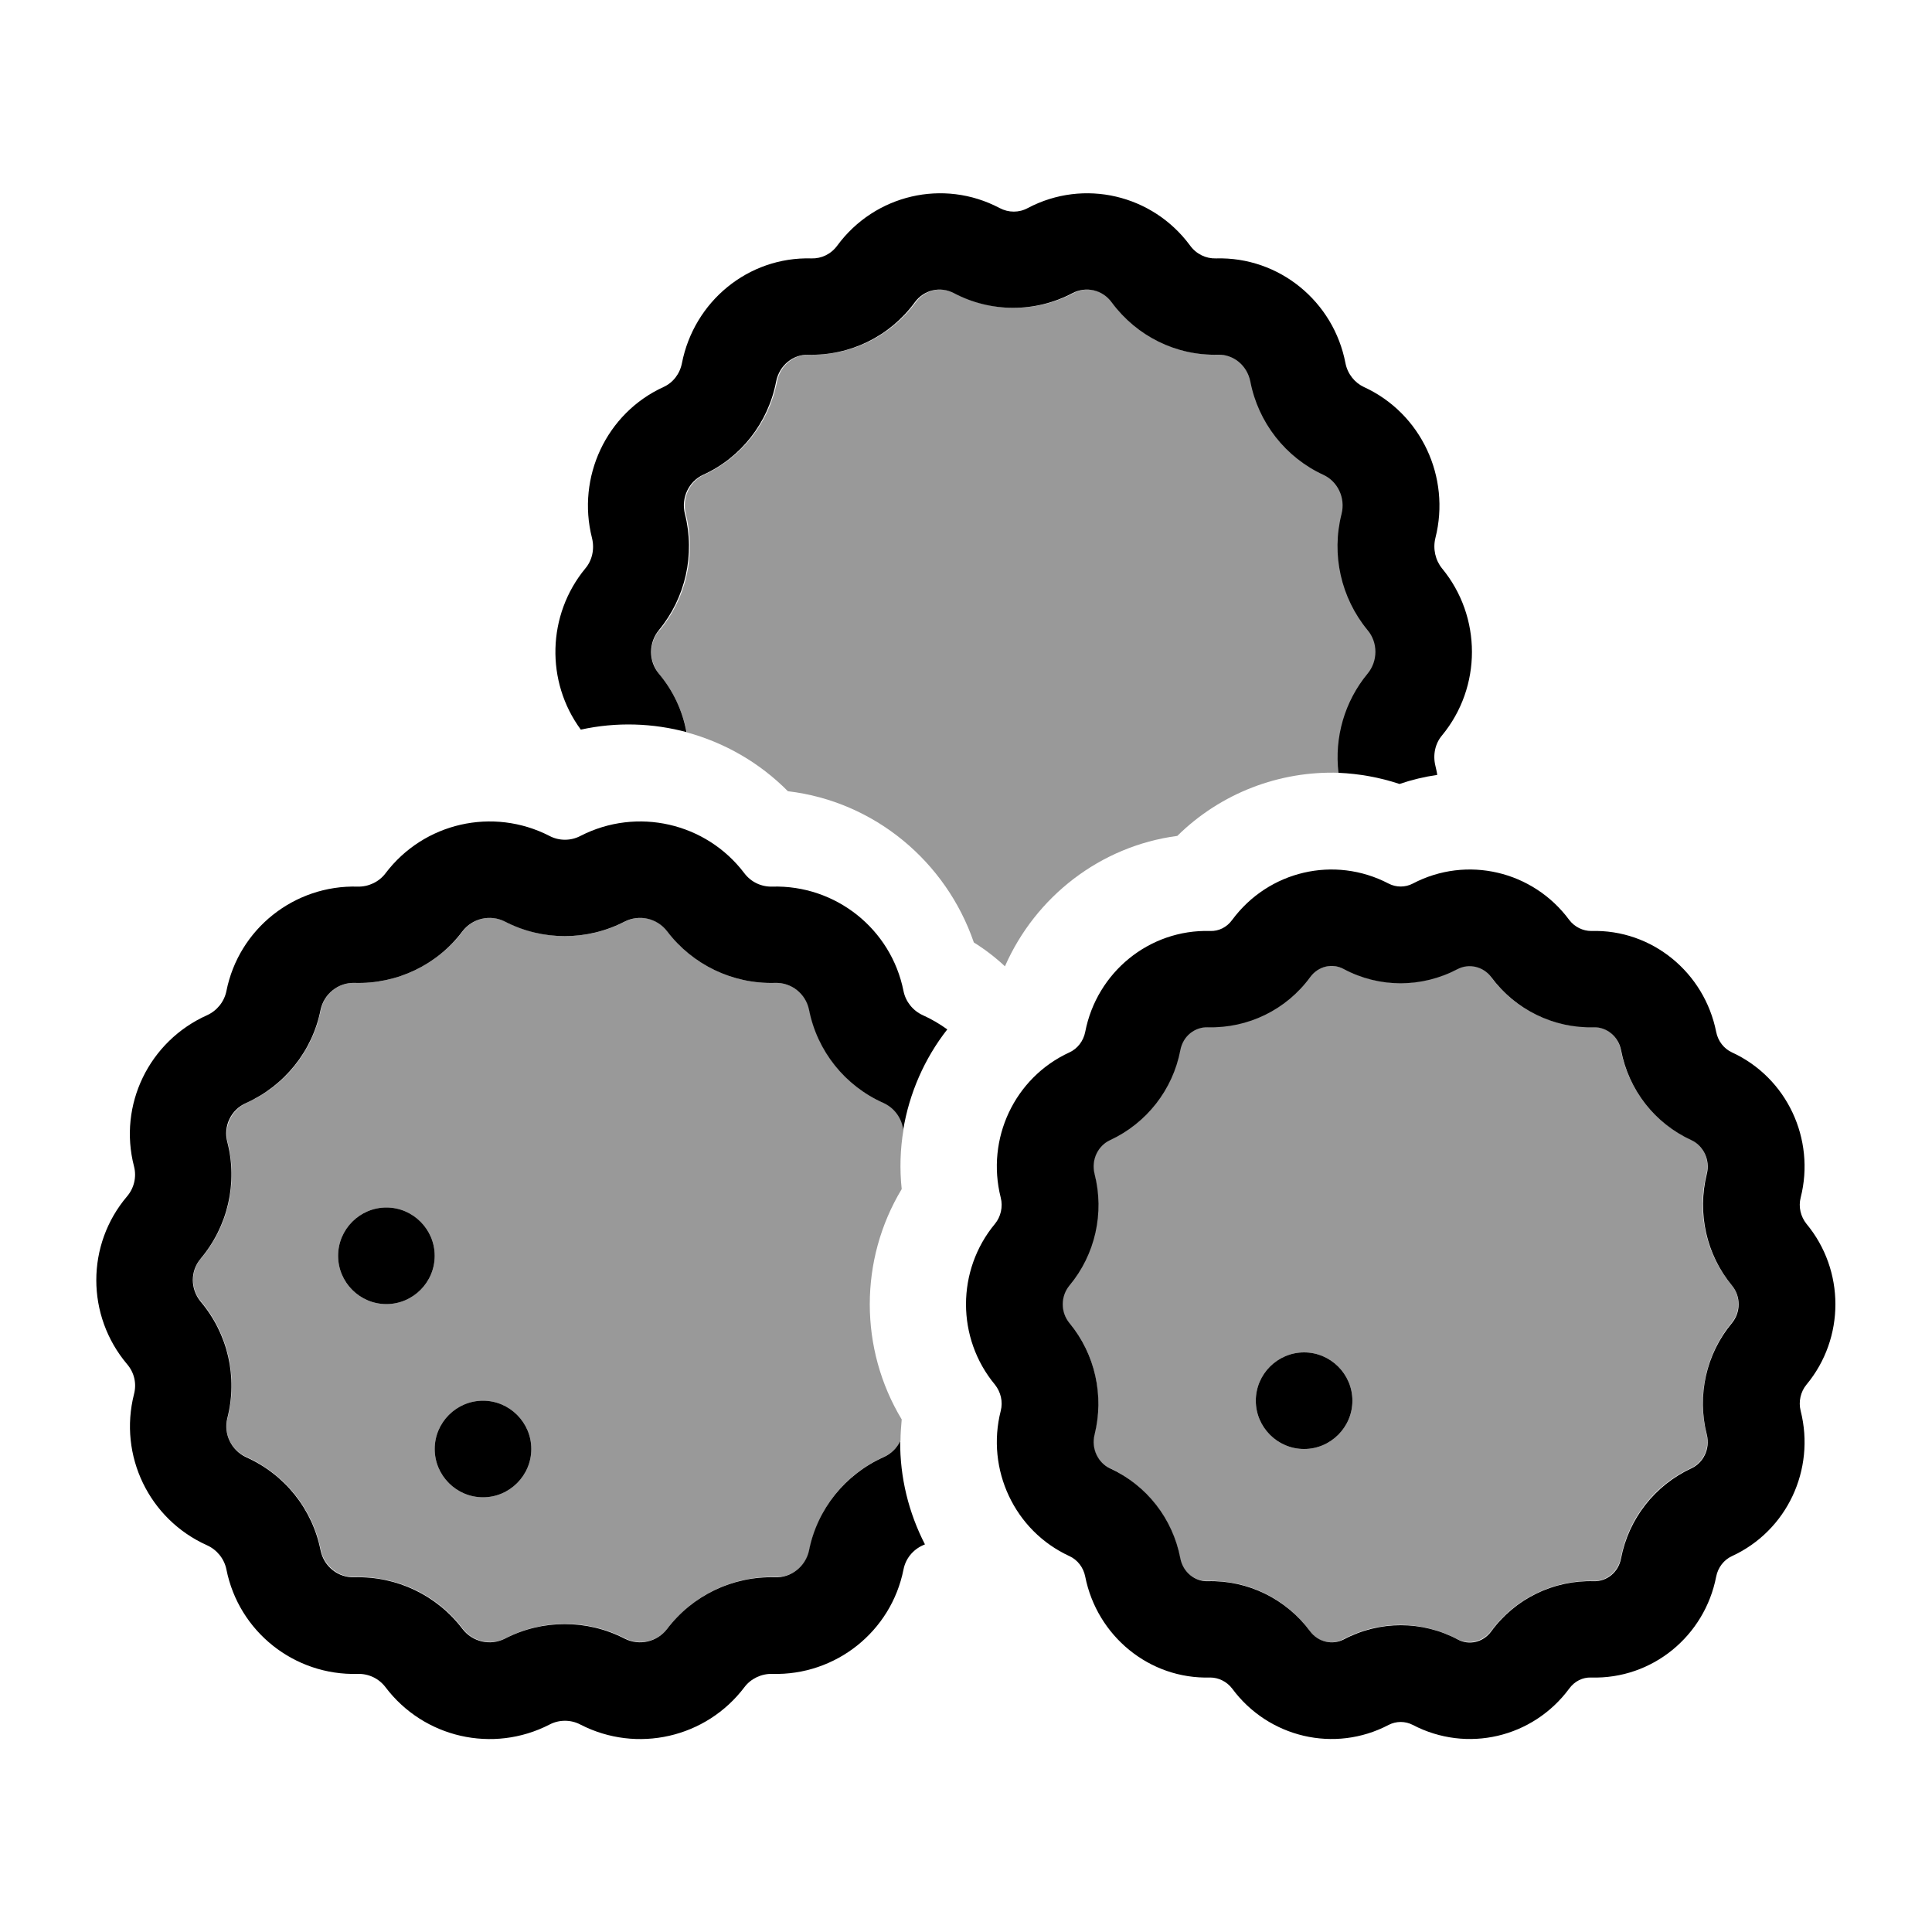 <svg xmlns="http://www.w3.org/2000/svg" viewBox="0 0 640 640"><!--! Font Awesome Pro 7.1.0 by @fontawesome - https://fontawesome.com License - https://fontawesome.com/license (Commercial License) Copyright 2025 Fonticons, Inc. --><path opacity=".4" fill="currentColor" d="M66.6 416.9C75.6 406.2 78.9 391.9 75.4 378.3C74.1 373.1 76.7 367.7 81.6 365.4C94.4 359.7 103.6 348.2 106.3 334.5C107.4 329.2 112.1 325.4 117.6 325.6C131.6 326 144.9 319.6 153.3 308.5C156.6 304.2 162.5 302.8 167.4 305.3C179.8 311.7 194.6 311.7 207 305.3C211.9 302.8 217.8 304.2 221.1 308.5C229.5 319.7 242.8 326 256.8 325.6C262.3 325.4 267 329.3 268.1 334.5C270.8 348.2 280.1 359.7 292.8 365.4C296.4 367 298.8 370.4 299.3 374.2C298.2 380.6 298 387.3 298.7 393.9C284.6 417.3 284.6 446.8 298.7 470.2C298.5 472.6 298.3 475 298.3 477.3C297.2 479.6 295.3 481.5 292.8 482.6C280 488.3 270.8 499.8 268.1 513.5C267 518.8 262.3 522.6 256.8 522.4C242.8 522 229.5 528.4 221.1 539.5C217.8 543.8 211.9 545.2 207 542.7C194.6 536.3 179.8 536.3 167.4 542.7C162.5 545.2 156.6 543.8 153.3 539.5C144.9 528.4 131.6 522 117.6 522.4C112.1 522.6 107.4 518.7 106.3 513.5C103.6 499.8 94.3 488.3 81.6 482.6C76.6 480.4 74 474.9 75.4 469.7C78.9 456.2 75.6 441.8 66.6 431.1C63.1 427 63.1 421 66.6 416.8zM112 416C112 424.8 119.2 432 128 432C136.8 432 144 424.8 144 416C144 407.2 136.8 400 128 400C119.2 400 112 407.2 112 416zM144 480C144 488.8 151.2 496 160 496C168.8 496 176 488.8 176 480C176 471.2 168.8 464 160 464C151.2 464 144 471.2 144 480zM218.6 208.7C227.4 198 230.6 183.7 227.2 170.3C225.8 164.8 228.6 159.4 233.2 157.3C245.8 151.5 254.8 139.9 257.4 126.4C258.5 120.9 263.1 117.4 268 117.5C281.9 117.9 295 111.4 303.3 100.2C306.4 95.9 311.9 94.8 316.3 97.1C328.6 103.6 343.3 103.6 355.6 97.1C360 94.8 365.5 95.9 368.6 100.2C376.8 111.4 390 117.9 403.9 117.5C408.8 117.4 413.4 120.9 414.5 126.4C417.1 140 426.1 151.6 438.7 157.3C443.3 159.4 446.1 164.8 444.7 170.3C441.3 183.7 444.5 198 453.3 208.7C456.8 212.9 456.8 219.1 453.3 223.2C445.7 232.4 442.3 244.3 443.7 256C423.9 255.3 404.4 262.7 390 276.9C364.4 280.3 343 297.1 332.9 320.1C329.8 317.2 326.3 314.5 322.6 312.2C313.4 285.4 289.7 265.5 261 262.1C251.6 252.6 240 246 227.5 242.6C226.1 235.6 223 228.9 218.4 223.3C214.9 219.1 214.9 212.9 218.4 208.8zM354.2 425.7C362.7 415.4 365.7 401.7 362.5 388.8C361.3 384.1 363.7 379.4 367.6 377.6C379.8 372 388.4 360.9 390.9 347.8C391.8 343.1 395.8 340.1 399.9 340.2C413.3 340.6 426 334.3 433.9 323.6C436.6 320 441.3 319 445 320.9C456.9 327.2 471 327.2 482.8 320.9C486.5 318.9 491.2 319.9 493.9 323.6C501.8 334.4 514.5 340.6 527.9 340.2C532 340.1 536 343 536.9 347.8C539.4 360.9 548.1 372 560.2 377.6C564.1 379.4 566.5 384 565.3 388.8C562 401.7 565.1 415.5 573.6 425.7C576.6 429.3 576.6 434.6 573.6 438.2C565.1 448.5 562.1 462.2 565.3 475.1C566.5 479.8 564.1 484.5 560.2 486.3C548 491.9 539.4 503 536.9 516.1C536 520.8 532 523.8 527.9 523.7C514.5 523.3 501.8 529.6 493.9 540.3C491.2 543.9 486.5 544.9 482.8 543C470.9 536.7 456.8 536.7 445 543C441.3 545 436.6 544 433.9 540.3C426 529.5 413.3 523.3 399.9 523.7C395.8 523.8 391.8 520.9 390.9 516.1C388.4 503 379.7 491.9 367.6 486.3C363.7 484.5 361.3 479.9 362.5 475.1C365.8 462.2 362.7 448.4 354.2 438.2C351.2 434.6 351.2 429.3 354.2 425.7zM416 464C416 472.8 423.2 480 432 480C440.8 480 448 472.8 448 464C448 455.2 440.8 448 432 448C423.2 448 416 455.2 416 464z"/><path fill="currentColor" d="M227.7 242.6C216.3 239.5 204.2 239.1 192.4 241.7C180.7 225.8 181.2 203.7 193.9 188.3C196.2 185.6 197 181.8 196.1 178.2C191 158.1 200.8 136.9 219.8 128.2C222.9 126.8 225.2 123.9 225.9 120.3C229.9 99.9 247.8 85 268.8 85.6C272.1 85.7 275.3 84.2 277.4 81.3C289.8 64.5 312.5 59.1 331.1 68.9C334.1 70.5 337.6 70.5 340.5 68.9C359.1 59.1 381.8 64.5 394.2 81.3C396.3 84.2 399.5 85.7 402.8 85.6C423.8 85 441.8 99.9 445.7 120.3C446.4 123.9 448.8 126.8 451.8 128.2C470.8 136.9 480.6 158.1 475.5 178.2C474.6 181.8 475.5 185.6 477.7 188.3C490.9 204.3 490.9 227.6 477.7 243.6C475.4 246.3 474.6 250.1 475.5 253.7C475.7 254.7 476 255.7 476.1 256.7C471.9 257.3 467.7 258.3 463.6 259.7C457 257.5 450.2 256.3 443.4 256C442 244.3 445.4 232.4 453 223.2C456.5 219 456.5 212.8 453 208.7C444.2 198 441 183.7 444.4 170.3C445.8 164.8 443 159.4 438.4 157.3C425.8 151.5 416.8 139.9 414.2 126.4C413.1 120.9 408.5 117.4 403.6 117.5C389.7 117.9 376.6 111.4 368.3 100.2C365.2 95.9 359.7 94.8 355.3 97.1C343 103.6 328.3 103.6 316 97.1C311.6 94.8 306.1 95.9 303 100.2C294.8 111.4 281.6 117.9 267.7 117.5C262.8 117.4 258.2 120.9 257.1 126.4C254.5 140 245.5 151.6 232.9 157.3C228.3 159.4 225.5 164.8 226.9 170.3C230.3 183.7 227.1 198 218.3 208.7C214.8 212.9 214.8 219.1 218.3 223.2C223 228.8 226.1 235.5 227.4 242.5zM299.2 374.2C298.7 370.5 296.4 367.1 292.7 365.4C279.9 359.7 270.7 348.2 268 334.5C266.9 329.2 262.2 325.4 256.7 325.6C242.7 326 229.4 319.6 221 308.5C217.7 304.2 211.8 302.8 206.9 305.3C194.5 311.7 179.7 311.7 167.3 305.3C162.4 302.8 156.5 304.2 153.2 308.5C144.8 319.7 131.5 326 117.5 325.6C112 325.4 107.3 329.3 106.2 334.5C103.5 348.2 94.2 359.7 81.5 365.4C76.5 367.6 73.9 373.1 75.3 378.3C78.8 391.8 75.5 406.2 66.5 416.9C63 421 63 427 66.5 431.2C75.5 441.9 78.8 456.2 75.3 469.8C74 475 76.6 480.4 81.5 482.7C94.3 488.4 103.5 499.9 106.2 513.6C107.3 518.9 112 522.7 117.5 522.5C131.5 522.1 144.8 528.5 153.2 539.6C156.5 543.9 162.4 545.3 167.3 542.8C179.7 536.4 194.5 536.4 206.9 542.8C211.8 545.3 217.7 543.9 221 539.6C229.4 528.5 242.7 522.1 256.7 522.5C262.2 522.7 266.9 518.8 268 513.6C270.7 499.9 280 488.4 292.7 482.7C295.2 481.6 297.1 479.7 298.2 477.4C298.1 489.4 301 501.1 306.4 511.6L305.7 511.9C302.4 513.4 300 516.3 299.3 519.9C295.2 540.5 276.8 555.1 255.8 554.5C252.2 554.4 248.7 556.1 246.6 558.9C233.9 575.7 211 580.9 192.3 571.3C189.1 569.6 185.2 569.6 182 571.3C163.3 580.9 140.4 575.7 127.7 558.9C125.5 556 122.1 554.4 118.5 554.5C97.5 555.1 79.1 540.5 75 519.9C74.3 516.4 71.9 513.4 68.6 511.9C49.4 503.3 39.2 482.2 44.4 461.8C45.3 458.3 44.5 454.7 42.1 451.9C28.5 435.8 28.5 412.3 42.1 396.3C44.4 393.6 45.3 389.9 44.4 386.4C39.1 366 49.4 344.9 68.6 336.3C71.9 334.8 74.3 331.8 75 328.3C79.1 307.7 97.5 293.1 118.5 293.7C122.1 293.8 125.6 292.1 127.7 289.3C140.4 272.5 163.3 267.3 182 276.9C185.2 278.6 189.1 278.6 192.3 276.9C211 267.3 233.9 272.5 246.6 289.3C248.8 292.2 252.2 293.8 255.8 293.7C276.8 293.1 295.2 307.7 299.3 328.3C300 331.8 302.4 334.8 305.7 336.3C308.6 337.6 311.3 339.2 313.8 341C306.2 350.7 301.2 362.2 299.2 374.3zM434 323.7C426.1 334.5 413.4 340.7 400 340.3C395.9 340.2 391.9 343.1 391 347.9C388.5 361 379.8 372.1 367.7 377.7C363.8 379.5 361.4 384.1 362.6 388.9C365.9 401.8 362.8 415.6 354.3 425.8C351.3 429.4 351.3 434.7 354.3 438.3C362.8 448.6 365.8 462.3 362.6 475.2C361.4 479.9 363.8 484.6 367.7 486.4C379.9 492 388.5 503.1 391 516.2C391.9 520.9 395.9 523.9 400 523.8C413.4 523.4 426.1 529.7 434 540.4C436.7 544 441.4 545 445.1 543.1C457 536.8 471.1 536.8 482.9 543.1C486.6 545.1 491.3 544.1 494 540.4C501.9 529.6 514.6 523.4 528 523.8C532.1 523.9 536.1 521 537 516.2C539.5 503.1 548.2 492 560.3 486.4C564.2 484.6 566.6 480 565.4 475.2C562.1 462.3 565.2 448.5 573.7 438.3C576.7 434.7 576.7 429.4 573.7 425.8C565.2 415.5 562.2 401.8 565.4 388.9C566.6 384.2 564.2 379.5 560.3 377.7C548.1 372.1 539.5 361 537 347.9C536.1 343.2 532.1 340.2 528 340.3C514.6 340.7 501.9 334.4 494 323.7C491.3 320.1 486.6 319.1 482.9 321C471 327.3 456.9 327.3 445.1 321C441.4 319 436.7 320 434 323.7zM460 292.7C462.5 294 465.5 294 468 292.7C485.9 283.3 507.8 288.5 519.8 304.7C521.6 307.1 524.4 308.4 527.1 308.4C547.3 307.8 564.6 322.2 568.5 341.8C569.1 344.9 571.1 347.4 573.7 348.6C592 357 601.4 377.4 596.5 396.7C595.7 399.8 596.5 403 598.4 405.4C611.2 420.8 611.2 443.3 598.4 458.7C596.5 461 595.7 464.3 596.5 467.4C601.4 486.8 592 507.1 573.7 515.5C571.1 516.7 569.1 519.2 568.5 522.3C564.7 541.9 547.4 556.3 527.1 555.7C524.3 555.6 521.6 556.9 519.8 559.4C507.8 575.6 486 580.8 468 571.4C465.5 570.1 462.5 570.1 460 571.4C442.1 580.8 420.2 575.6 408.2 559.4C406.4 557 403.6 555.7 400.9 555.7C380.7 556.3 363.4 541.9 359.5 522.3C358.9 519.2 356.9 516.7 354.3 515.5C336 507.1 326.6 486.7 331.5 467.4C332.3 464.3 331.5 461.1 329.6 458.7C316.8 443.3 316.8 420.8 329.6 405.4C331.5 403.1 332.3 399.8 331.5 396.7C326.6 377.3 336 357 354.3 348.6C356.9 347.4 358.9 344.9 359.5 341.8C363.3 322.2 380.6 307.8 400.9 308.4C403.7 308.5 406.4 307.2 408.2 304.7C420.2 288.5 442 283.3 460 292.7zM432 448C440.8 448 448 455.2 448 464C448 472.8 440.8 480 432 480C423.2 480 416 472.8 416 464C416 455.2 423.2 448 432 448zM112 416C112 407.2 119.2 400 128 400C136.8 400 144 407.2 144 416C144 424.8 136.8 432 128 432C119.2 432 112 424.8 112 416zM160 464C168.8 464 176 471.2 176 480C176 488.8 168.8 496 160 496C151.2 496 144 488.8 144 480C144 471.2 151.2 464 160 464z"/></svg>